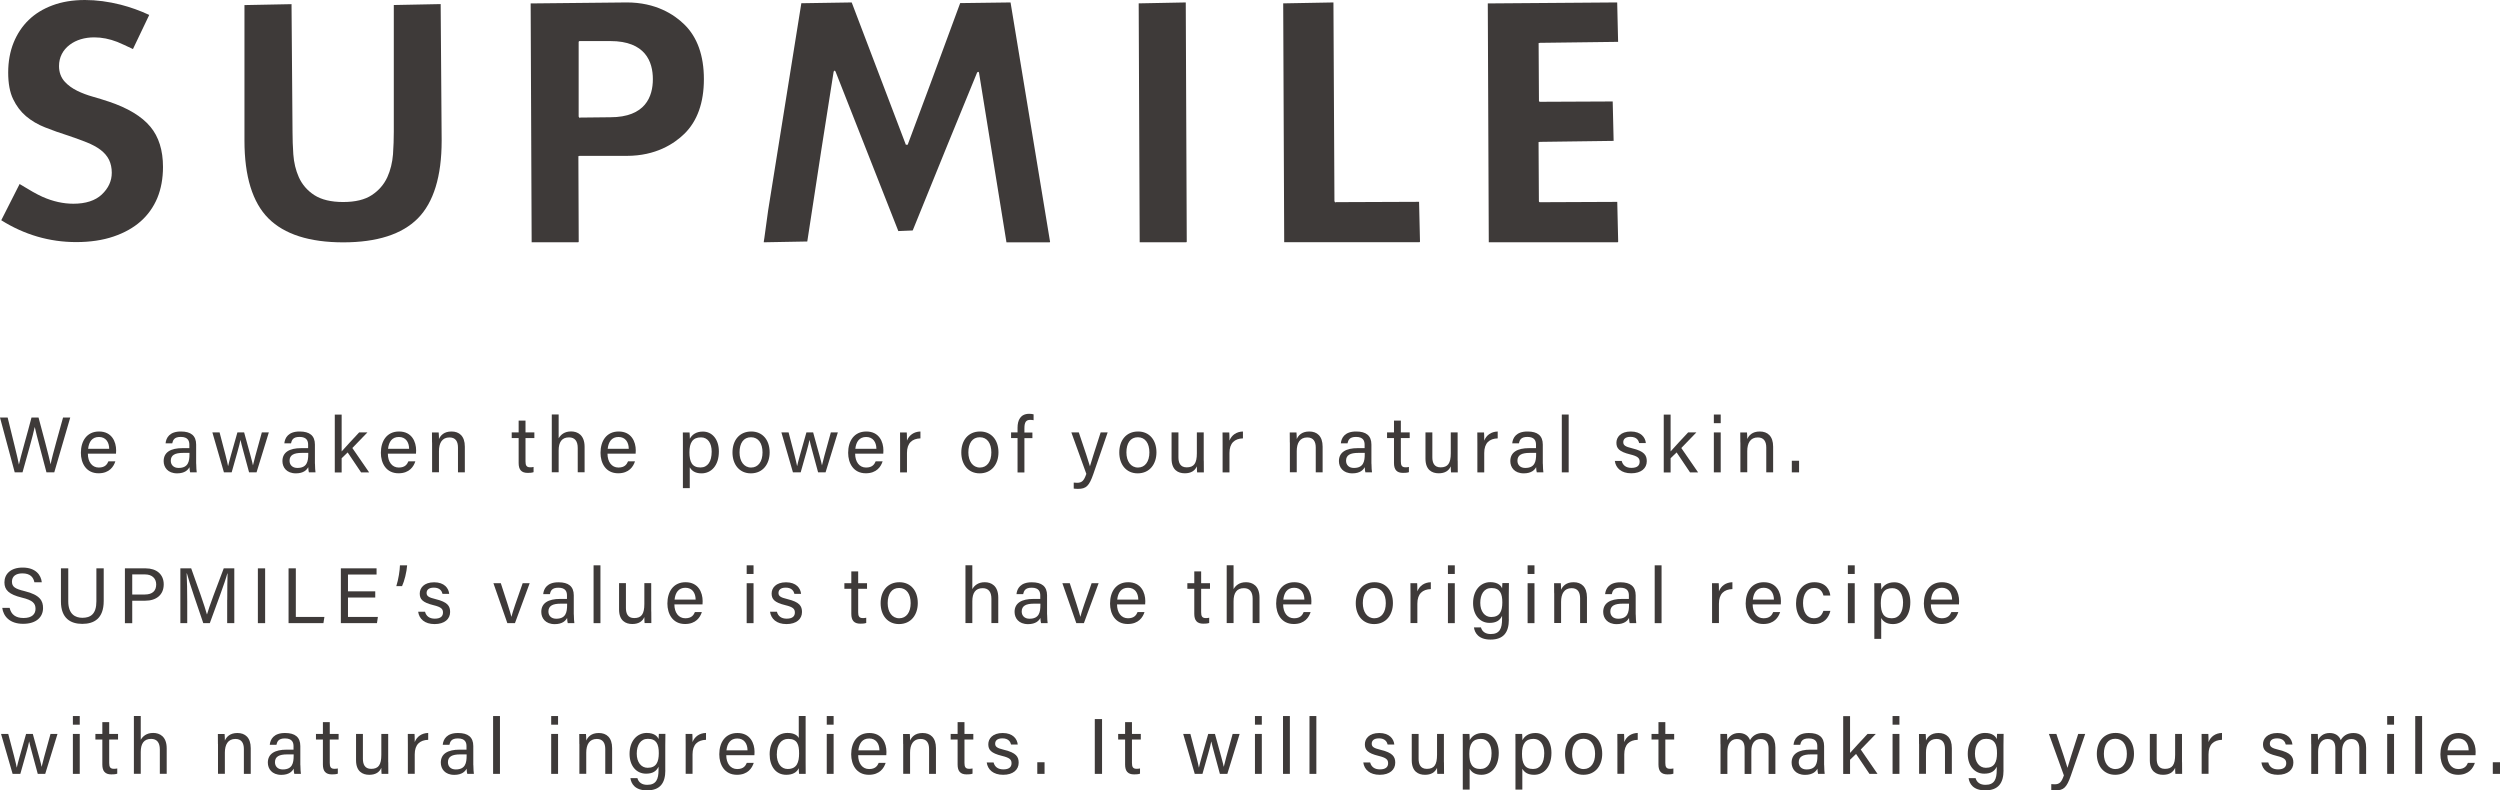 <?xml version="1.0" encoding="UTF-8"?>
<svg id="_レイヤー_2" data-name="レイヤー 2" xmlns="http://www.w3.org/2000/svg" width="378.68" height="119.72" viewBox="0 0 378.68 119.72">
  <g id="_レイヤー_1-2" data-name="レイヤー 1">
    <g>
      <path d="M16.41,15.37c-.77-.26-1.54-.5-2.33-.72-.86-.24-1.65-.54-2.35-.88-.76-.37-1.4-.83-1.89-1.36-.6-.64-.9-1.45-.9-2.41,0-1.31.57-2.43,1.64-3.23.97-.73,2.25-1.11,3.7-1.11,1.14,0,2.31.23,3.49.69.64.25,1.3.59,2.37,1.08l2.42-5.07h0s.04-.1.04-.1c-1.39-.65-2.85-1.17-4.32-1.55C16.42.24,14.6,0,12.87,0c-1.83,0-3.48.27-4.92.81-1.43.53-2.64,1.28-3.61,2.22-.97.94-1.74,2.1-2.28,3.43-.54,1.34-.82,2.87-.82,4.53,0,1.64.25,3,.75,4.03.49,1.03,1.15,1.9,1.95,2.58.83.7,1.8,1.27,2.87,1.69,1.16.46,2.36.89,3.58,1.27,1.09.37,1.99.7,2.74,1,.84.34,1.51.7,2.06,1.11.6.45,1.05.97,1.33,1.55.27.57.41,1.22.41,1.95,0,1.24-.51,2.35-1.52,3.3-.98.92-2.43,1.39-4.3,1.39-1.53,0-3.09-.35-4.64-1.03-.94-.42-1.98-1.03-3.28-1.82-.05-.03-.09-.06-.14-.09,0,0,0,0,0,0h0s-.05-.03-.08-.05L.19,33.36c3.5,2.2,7.32,3.31,11.35,3.31,2.11,0,4.02-.28,5.68-.85,1.62-.55,3.01-1.33,4.11-2.31,1.09-.97,1.93-2.16,2.5-3.52.57-1.38.86-2.97.86-4.7,0-2.52-.64-4.57-1.91-6.09-1.3-1.57-3.44-2.86-6.36-3.83Z" fill="#3e3a39"/>
      <path d="M59.65.76v19.22c0,1.06-.04,2.2-.12,3.39-.1,1.27-.39,2.43-.86,3.47-.51,1.11-1.3,2.02-2.35,2.71-1.05.7-2.51,1.05-4.34,1.05-1.82,0-3.29-.35-4.36-1.04-1.07-.69-1.86-1.61-2.36-2.73-.46-1.03-.74-2.2-.83-3.45-.08-1.19-.12-2.33-.12-3.39l-.15-19.36-7.13.14v20.54c0,5.4,1.22,9.36,3.63,11.77,2.41,2.41,6.22,3.63,11.33,3.63,5.11,0,8.91-1.22,11.3-3.63,2.39-2.41,3.61-6.37,3.61-11.77l-.15-20.69-7.08.14Z" fill="#3e3a39"/>
      <path d="M94.94.37l-14.56.15.15,36.18h7.03s.05-.01.07-.03.03-.04.03-.07l-.05-12.84h-.1s.25-.15.25-.15h7.18c4.38,0,7.16-1.82,8.72-3.34,1.96-1.92,2.96-4.71,2.96-8.28s-1-6.37-2.96-8.28c-1.55-1.52-4.33-3.34-8.71-3.34ZM87.65,17.66V6.37c0-.08.07-.15.15-.15h4.64c5.33,0,6.45,3.14,6.45,5.77s-1.12,5.77-6.45,5.77l-4.64.05v.1s-.15-.25-.15-.25Z" fill="#3e3a39"/>
      <path d="M145.44.47l-4.49,12.17-3.46,9.28s-.28,0-.28,0L129.01.37l-7.63.12-5.03,31.39-.57,4.15-.09.57h.01s-.01.1-.01.1l6.59-.12,2.12-13.82,1.87-11.89c.01-.07.06-.12.13-.12l.02-.1.14.19,9.51,24.16,2.18-.09,5.21-12.83,4.55-11.11s.15-.09.15-.09c.07,0,.12.06.13.12l4.16,25.71h6.5s.06-.01.08-.03.03-.05.02-.08L153.07.37l-7.62.1Z" fill="#3e3a39"/>
      <path d="M172.48.52l.15,36.18h7.03s.05-.01.07-.03.03-.04.03-.07l-.15-36.23-7.13.14Z" fill="#3e3a39"/>
      <path d="M202.28,30.63v.1s-.15-.25-.15-.25l-.15-30.11-7.61.14.15,36.18h20.47s.05-.01.07-.03.03-.04.03-.07l-.14-6.02-12.67.05Z" fill="#3e3a39"/>
      <path d="M233.25,30.63c-.08,0-.15-.07-.15-.15l-.05-8.84h-.1s.25-.15.25-.15l11.22-.15-.14-5.97-11.02.05c-.08,0-.15-.07-.15-.15l-.05-8.63h-.1s.25-.15.25-.15l11.89-.15-.14-5.97-19.6.15.15,36.18h19.5s.05-.01.07-.03.03-.04.03-.07l-.14-6.02-11.69.05Z" fill="#3e3a39"/>
    </g>
    <g>
      <path d="M2.23,71.55l-2.23-8.3h1.16c.65,2.72,1.54,6.15,1.7,7.1h.01c.22-1.07,1.36-4.98,1.9-7.1h1.07c.5,1.85,1.63,6.07,1.82,7.06h.01c.27-1.43,1.43-5.36,1.88-7.06h1.09l-2.42,8.3h-1.18c-.5-1.91-1.57-5.87-1.77-6.86h-.01c-.25,1.24-1.32,4.96-1.85,6.86h-1.18Z" fill="#3e3a39"/>
      <path d="M13.31,68.72c0,1.23.63,2.1,1.65,2.1.96,0,1.27-.49,1.46-.94h1.05c-.24.77-.89,1.81-2.54,1.81-1.9,0-2.68-1.55-2.68-3.1,0-1.8.91-3.23,2.75-3.23,1.95,0,2.59,1.57,2.59,2.86,0,.18,0,.34-.02.5h-4.26ZM16.54,67.98c-.01-1-.51-1.79-1.55-1.79s-1.53.74-1.64,1.79h3.19Z" fill="#3e3a39"/>
      <path d="M29.72,70.23c0,.55.05,1.15.08,1.32h-1c-.05-.13-.08-.42-.1-.79-.21.4-.69.94-1.87.94-1.43,0-2.04-.93-2.04-1.85,0-1.35,1.06-1.97,2.86-1.97h1.03v-.52c0-.53-.17-1.18-1.3-1.18-1.01,0-1.18.5-1.29.97h-1.01c.08-.83.6-1.8,2.33-1.79,1.48,0,2.3.61,2.3,1.98v2.89ZM28.7,68.6h-.98c-1.21,0-1.85.33-1.85,1.19,0,.63.43,1.09,1.18,1.09,1.46,0,1.65-.98,1.65-2.08v-.19Z" fill="#3e3a39"/>
      <path d="M33.26,65.5c.75,2.84,1.18,4.46,1.28,5.08h.02c.11-.56.54-2.07,1.4-5.08h1.02c.94,3.43,1.23,4.42,1.33,4.97h.01c.15-.65.39-1.56,1.34-4.97h1.06l-1.86,6.05h-1.13c-.59-2.21-1.17-4.25-1.3-4.9h-.01c-.11.66-.65,2.5-1.33,4.9h-1.17l-1.75-6.05h1.11Z" fill="#3e3a39"/>
      <path d="M47.71,70.23c0,.55.05,1.15.08,1.32h-1c-.05-.13-.08-.42-.1-.79-.21.4-.69.94-1.87.94-1.43,0-2.04-.93-2.04-1.85,0-1.35,1.06-1.97,2.86-1.97h1.03v-.52c0-.53-.17-1.18-1.3-1.18-1.01,0-1.18.5-1.29.97h-1.01c.08-.83.6-1.8,2.33-1.79,1.48,0,2.3.61,2.3,1.98v2.89ZM46.69,68.6h-.98c-1.21,0-1.85.33-1.85,1.19,0,.63.43,1.09,1.18,1.09,1.46,0,1.65-.98,1.65-2.08v-.19Z" fill="#3e3a39"/>
      <path d="M51.74,68.39c.51-.6,1.84-2,2.66-2.89h1.25l-2.28,2.36,2.54,3.69h-1.22l-2.03-3.02-.91.88v2.15h-1.04v-8.76h1.04v5.6Z" fill="#3e3a39"/>
      <path d="M58.75,68.72c0,1.23.63,2.1,1.65,2.1.96,0,1.27-.49,1.46-.94h1.05c-.24.77-.89,1.81-2.54,1.81-1.9,0-2.68-1.55-2.68-3.1,0-1.8.91-3.23,2.75-3.23,1.95,0,2.59,1.57,2.59,2.86,0,.18,0,.34-.02.5h-4.26ZM61.97,67.98c-.01-1-.51-1.79-1.55-1.79s-1.53.74-1.64,1.79h3.19Z" fill="#3e3a39"/>
      <path d="M65.44,67.03c0-.53,0-1.06-.01-1.52h1.02c.03.18.04.81.04.99.24-.52.73-1.14,1.9-1.14s2.02.69,2.02,2.3v3.89h-1.04v-3.76c0-.91-.36-1.53-1.28-1.53-1.14,0-1.6.87-1.6,2.08v3.2h-1.04v-4.53Z" fill="#3e3a39"/>
      <path d="M77.51,65.5h1.05v-1.79h1.04v1.79h1.34v.85h-1.34v3.54c0,.59.14.89.69.89.15,0,.36,0,.53-.05v.79c-.26.1-.62.11-.9.11-.94,0-1.36-.49-1.36-1.49v-3.79h-1.05v-.85Z" fill="#3e3a39"/>
      <path d="M84.62,62.79v3.6c.31-.53.86-1.04,1.89-1.04.97,0,2.04.53,2.04,2.33v3.86h-1.04v-3.69c0-1.03-.44-1.6-1.32-1.6-1.09,0-1.57.72-1.57,1.98v3.31h-1.04v-8.76h1.04Z" fill="#3e3a39"/>
      <path d="M92.02,68.72c0,1.23.63,2.1,1.65,2.1.96,0,1.27-.49,1.46-.94h1.05c-.24.77-.89,1.81-2.54,1.81-1.9,0-2.68-1.55-2.68-3.1,0-1.8.91-3.23,2.75-3.23,1.95,0,2.59,1.57,2.59,2.86,0,.18,0,.34-.02.5h-4.26ZM95.24,67.98c-.01-1-.51-1.79-1.55-1.79s-1.53.74-1.64,1.79h3.19Z" fill="#3e3a39"/>
      <path d="M104.48,70.81v3.13h-1.04v-6.95c0-.49,0-1.01-.01-1.48h1.02c.02.2.04.57.04.95.33-.61.94-1.09,1.98-1.09,1.4,0,2.42,1.17,2.42,3.01,0,2.16-1.17,3.32-2.63,3.32-.98,0-1.49-.41-1.76-.89ZM107.8,68.41c0-1.28-.58-2.16-1.62-2.16-1.25,0-1.75.79-1.75,2.26s.41,2.3,1.67,2.3c1.11,0,1.7-.91,1.7-2.4Z" fill="#3e3a39"/>
      <path d="M116.58,68.52c0,1.74-1,3.18-2.85,3.18-1.73,0-2.78-1.34-2.78-3.16s1.03-3.18,2.85-3.18c1.68,0,2.78,1.26,2.78,3.16ZM112.02,68.53c0,1.33.66,2.29,1.75,2.29s1.73-.92,1.73-2.29-.62-2.3-1.75-2.3-1.73.91-1.73,2.29Z" fill="#3e3a39"/>
      <path d="M119.45,65.5c.75,2.84,1.18,4.46,1.28,5.08h.02c.11-.56.54-2.07,1.4-5.08h1.02c.94,3.43,1.23,4.42,1.33,4.97h.01c.15-.65.39-1.56,1.34-4.97h1.06l-1.86,6.05h-1.13c-.59-2.21-1.17-4.25-1.3-4.9h-.01c-.11.66-.65,2.5-1.33,4.9h-1.17l-1.75-6.05h1.11Z" fill="#3e3a39"/>
      <path d="M129.53,68.72c0,1.23.63,2.1,1.65,2.1.96,0,1.27-.49,1.46-.94h1.05c-.24.77-.89,1.81-2.54,1.81-1.9,0-2.68-1.55-2.68-3.1,0-1.8.91-3.23,2.75-3.23,1.95,0,2.59,1.57,2.59,2.86,0,.18,0,.34-.02.5h-4.26ZM132.75,67.98c-.01-1-.51-1.79-1.55-1.79s-1.53.74-1.64,1.79h3.19Z" fill="#3e3a39"/>
      <path d="M136.34,67.15c0-.85,0-1.32-.01-1.64h1.02c.02.17.03.64.03,1.23.32-.82,1.04-1.35,2.04-1.38v1.04c-1.24.04-2.04.69-2.04,2.21v2.94h-1.04v-4.41Z" fill="#3e3a39"/>
      <path d="M151.24,68.52c0,1.74-1,3.18-2.85,3.18-1.73,0-2.78-1.34-2.78-3.16s1.03-3.18,2.85-3.18c1.68,0,2.78,1.26,2.78,3.16ZM146.68,68.53c0,1.33.66,2.29,1.75,2.29s1.73-.92,1.73-2.29-.62-2.3-1.75-2.3-1.73.91-1.73,2.29Z" fill="#3e3a39"/>
      <path d="M154.13,71.55v-5.2h-.98v-.85h.98v-.72c0-1.11.43-2.1,1.76-2.1.22,0,.52.03.67.08v.89c-.15-.04-.37-.05-.53-.05-.62,0-.86.37-.86,1.26v.66h1.21v.85h-1.21v5.2h-1.04Z" fill="#3e3a39"/>
      <path d="M163.41,65.5c.98,2.9,1.51,4.5,1.68,5.12h.01c.2-.69.63-2.07,1.62-5.12h1.06l-2.18,6.33c-.62,1.77-1.07,2.22-2.31,2.22-.19,0-.42-.01-.65-.04v-.91c.15.02.33.03.5.03.77,0,1.06-.34,1.41-1.35l-2.27-6.28h1.13Z" fill="#3e3a39"/>
      <path d="M175.17,68.52c0,1.74-1,3.18-2.85,3.18-1.73,0-2.78-1.34-2.78-3.16s1.03-3.18,2.85-3.18c1.68,0,2.78,1.26,2.78,3.16ZM170.62,68.53c0,1.33.66,2.29,1.75,2.29s1.73-.92,1.73-2.29-.62-2.3-1.75-2.3-1.73.91-1.73,2.29Z" fill="#3e3a39"/>
      <path d="M182.34,69.79c0,.59,0,1.41.01,1.76h-1.02c-.02-.16-.04-.53-.04-.91-.3.67-.88,1.05-1.83,1.05-1.02,0-2-.51-2-2.21v-3.98h1.04v3.76c0,.79.25,1.53,1.25,1.53,1.11,0,1.54-.62,1.54-2.13v-3.16h1.04v4.29Z" fill="#3e3a39"/>
      <path d="M185.19,67.15c0-.85,0-1.32-.01-1.64h1.02c.02.17.03.64.03,1.23.32-.82,1.04-1.35,2.04-1.38v1.04c-1.24.04-2.04.69-2.04,2.21v2.94h-1.04v-4.41Z" fill="#3e3a39"/>
      <path d="M195.37,67.03c0-.53,0-1.06-.01-1.52h1.02c.03.18.04.81.04.99.24-.52.73-1.14,1.9-1.14s2.02.69,2.02,2.3v3.89h-1.04v-3.76c0-.91-.36-1.53-1.28-1.53-1.14,0-1.6.87-1.6,2.08v3.2h-1.04v-4.53Z" fill="#3e3a39"/>
      <path d="M207.74,70.23c0,.55.05,1.15.08,1.32h-1c-.05-.13-.08-.42-.1-.79-.21.4-.69.94-1.87.94-1.43,0-2.04-.93-2.04-1.85,0-1.35,1.06-1.97,2.86-1.97h1.03v-.52c0-.53-.17-1.18-1.3-1.18-1.01,0-1.18.5-1.29.97h-1.01c.08-.83.6-1.8,2.33-1.79,1.48,0,2.3.61,2.3,1.98v2.89ZM206.72,68.6h-.98c-1.21,0-1.85.33-1.85,1.19,0,.63.43,1.09,1.18,1.09,1.46,0,1.65-.98,1.65-2.08v-.19Z" fill="#3e3a39"/>
      <path d="M210.1,65.5h1.05v-1.79h1.04v1.79h1.34v.85h-1.34v3.54c0,.59.14.89.69.89.15,0,.36,0,.53-.05v.79c-.26.1-.62.11-.9.11-.94,0-1.36-.49-1.36-1.49v-3.79h-1.05v-.85Z" fill="#3e3a39"/>
      <path d="M220.8,69.79c0,.59,0,1.41.01,1.76h-1.02c-.02-.16-.04-.53-.04-.91-.3.67-.88,1.05-1.83,1.05-1.02,0-2-.51-2-2.21v-3.98h1.04v3.76c0,.79.25,1.53,1.25,1.53,1.11,0,1.54-.62,1.54-2.13v-3.16h1.04v4.29Z" fill="#3e3a39"/>
      <path d="M223.78,67.15c0-.85,0-1.32-.01-1.64h1.02c.02.17.03.64.03,1.23.32-.82,1.04-1.35,2.04-1.38v1.04c-1.24.04-2.04.69-2.04,2.21v2.94h-1.04v-4.41Z" fill="#3e3a39"/>
      <path d="M233.7,70.23c0,.55.05,1.15.08,1.32h-1c-.05-.13-.08-.42-.1-.79-.21.4-.69.94-1.87.94-1.43,0-2.04-.93-2.04-1.85,0-1.35,1.06-1.97,2.86-1.97h1.03v-.52c0-.53-.17-1.18-1.3-1.18-1.01,0-1.18.5-1.29.97h-1.01c.08-.83.6-1.8,2.33-1.79,1.48,0,2.3.61,2.3,1.98v2.89ZM232.68,68.6h-.98c-1.21,0-1.85.33-1.85,1.19,0,.63.43,1.09,1.18,1.09,1.46,0,1.65-.98,1.65-2.08v-.19Z" fill="#3e3a39"/>
      <path d="M236.57,71.55v-8.76h1.04v8.76h-1.04Z" fill="#3e3a39"/>
      <path d="M245.64,69.82c.17.66.66,1.05,1.48,1.05.89,0,1.24-.38,1.24-.93s-.28-.83-1.43-1.11c-1.73-.42-2.09-.95-2.09-1.77s.63-1.7,2.18-1.7,2.2.9,2.28,1.75h-1.01c-.09-.39-.38-.94-1.31-.94-.85,0-1.1.41-1.1.8,0,.45.25.68,1.36.94,1.83.44,2.2,1.05,2.2,1.95,0,1.06-.84,1.83-2.35,1.83s-2.34-.79-2.49-1.87h1.04Z" fill="#3e3a39"/>
      <path d="M253.04,68.39c.51-.6,1.84-2,2.66-2.89h1.25l-2.28,2.36,2.54,3.69h-1.22l-2.03-3.02-.91.88v2.15h-1.04v-8.76h1.04v5.6Z" fill="#3e3a39"/>
      <path d="M259.6,62.79h1.04v1.31h-1.04v-1.31ZM259.6,65.5h1.04v6.05h-1.04v-6.05Z" fill="#3e3a39"/>
      <path d="M263.61,67.03c0-.53,0-1.06-.01-1.52h1.02c.03.18.04.81.04.99.24-.52.73-1.14,1.9-1.14s2.02.69,2.02,2.3v3.89h-1.04v-3.76c0-.91-.36-1.53-1.28-1.53-1.14,0-1.6.87-1.6,2.08v3.2h-1.04v-4.53Z" fill="#3e3a39"/>
      <path d="M271.41,71.55v-1.76h1.1v1.76h-1.1Z" fill="#3e3a39"/>
      <path d="M1.46,92.08c.23,1,.91,1.53,2.11,1.53,1.29,0,1.81-.61,1.81-1.39,0-.83-.41-1.3-2.07-1.7-1.96-.48-2.64-1.15-2.64-2.31,0-1.23.91-2.24,2.76-2.24,1.98,0,2.79,1.14,2.9,2.23h-1.12c-.15-.74-.61-1.35-1.82-1.35-1.01,0-1.58.46-1.58,1.25s.47,1.09,1.92,1.44c2.37.58,2.79,1.5,2.79,2.56,0,1.34-.99,2.39-3.02,2.39s-2.99-1.14-3.16-2.42h1.12Z" fill="#3e3a39"/>
      <path d="M10.34,86.09v5c0,1.96,1.08,2.49,2.14,2.49,1.24,0,2.12-.57,2.12-2.49v-5h1.11v4.94c0,2.69-1.49,3.47-3.25,3.47s-3.23-.84-3.23-3.39v-5.02h1.12Z" fill="#3e3a39"/>
      <path d="M18.93,86.09h3.15c1.62,0,2.72.9,2.72,2.42,0,1.62-1.16,2.48-2.79,2.48h-1.98v3.41h-1.11v-8.3ZM20.03,90.05h1.92c1.14,0,1.71-.56,1.71-1.52s-.69-1.52-1.66-1.52h-1.97v3.04Z" fill="#3e3a39"/>
      <path d="M34.42,90.85c0-1.54.02-3.11.05-3.98h-.04c-.35,1.35-1.7,4.91-2.65,7.52h-.99c-.72-2.12-2.11-6.12-2.48-7.54h-.04c.06.96.09,2.8.09,4.23v3.31h-1.04v-8.3h1.64c.94,2.58,2.1,5.9,2.38,6.96h.02c.2-.8,1.56-4.45,2.53-6.96h1.6v8.3h-1.08v-3.54Z" fill="#3e3a39"/>
      <path d="M40.16,86.09v8.3h-1.1v-8.3h1.1Z" fill="#3e3a39"/>
      <path d="M43.71,86.09h1.1v7.36h4.33l-.15.94h-5.28v-8.3Z" fill="#3e3a39"/>
      <path d="M56.84,90.51h-4.13v2.94h4.53l-.14.94h-5.47v-8.3h5.41v.94h-4.33v2.54h4.13v.94Z" fill="#3e3a39"/>
      <path d="M60.03,88.78c.33-1.03.53-2.39.55-3.15h1.09c-.07,1-.41,2.39-.77,3.15h-.87Z" fill="#3e3a39"/>
      <path d="M64.38,92.66c.17.66.66,1.05,1.48,1.05.89,0,1.24-.38,1.24-.93s-.28-.83-1.43-1.11c-1.73-.42-2.09-.95-2.09-1.77s.63-1.7,2.18-1.7,2.2.9,2.28,1.75h-1.01c-.09-.39-.38-.94-1.31-.94-.85,0-1.1.41-1.1.8,0,.45.25.68,1.36.94,1.83.44,2.2,1.05,2.2,1.95,0,1.06-.84,1.83-2.35,1.83s-2.34-.79-2.49-1.87h1.04Z" fill="#3e3a39"/>
      <path d="M75.86,88.34c.81,2.47,1.41,4.32,1.6,5.08h.01c.15-.67.79-2.49,1.7-5.08h1.06l-2.23,6.05h-1.15l-2.11-6.05h1.12Z" fill="#3e3a39"/>
      <path d="M86.92,93.07c0,.55.05,1.15.08,1.32h-1c-.05-.13-.08-.42-.1-.79-.21.4-.69.94-1.87.94-1.43,0-2.04-.93-2.04-1.85,0-1.35,1.06-1.97,2.86-1.97h1.03v-.52c0-.53-.17-1.18-1.3-1.18-1.01,0-1.18.5-1.29.97h-1.01c.08-.83.6-1.8,2.33-1.79,1.48,0,2.3.61,2.3,1.98v2.89ZM85.9,91.44h-.98c-1.21,0-1.85.33-1.85,1.19,0,.63.43,1.09,1.18,1.09,1.46,0,1.65-.98,1.65-2.08v-.19Z" fill="#3e3a39"/>
      <path d="M89.91,94.39v-8.76h1.04v8.76h-1.04Z" fill="#3e3a39"/>
      <path d="M98.65,92.62c0,.59,0,1.41.01,1.76h-1.02c-.02-.16-.04-.53-.04-.91-.3.67-.88,1.05-1.83,1.05-1.02,0-2-.51-2-2.21v-3.98h1.04v3.76c0,.79.25,1.53,1.25,1.53,1.11,0,1.54-.62,1.54-2.13v-3.16h1.04v4.29Z" fill="#3e3a39"/>
      <path d="M102.15,91.55c0,1.23.63,2.1,1.65,2.1.96,0,1.27-.49,1.46-.94h1.05c-.24.77-.89,1.81-2.54,1.81-1.9,0-2.68-1.55-2.68-3.1,0-1.8.91-3.23,2.75-3.23,1.95,0,2.59,1.57,2.59,2.86,0,.18,0,.34-.02.5h-4.26ZM105.37,90.82c-.01-1-.51-1.79-1.55-1.79s-1.53.74-1.64,1.79h3.19Z" fill="#3e3a39"/>
      <path d="M113.1,85.63h1.04v1.31h-1.04v-1.31ZM113.1,88.34h1.04v6.05h-1.04v-6.05Z" fill="#3e3a39"/>
      <path d="M117.68,92.66c.17.66.66,1.05,1.48,1.05.89,0,1.24-.38,1.24-.93s-.28-.83-1.43-1.11c-1.73-.42-2.09-.95-2.09-1.77s.63-1.7,2.18-1.7,2.2.9,2.28,1.75h-1.01c-.09-.39-.38-.94-1.31-.94-.85,0-1.1.41-1.1.8,0,.45.25.68,1.36.94,1.83.44,2.2,1.05,2.2,1.95,0,1.06-.84,1.83-2.35,1.83s-2.34-.79-2.49-1.87h1.04Z" fill="#3e3a39"/>
      <path d="M127.9,88.34h1.05v-1.79h1.04v1.79h1.34v.85h-1.34v3.54c0,.59.14.89.69.89.15,0,.36,0,.53-.05v.79c-.26.1-.62.11-.9.11-.94,0-1.36-.49-1.36-1.49v-3.79h-1.05v-.85Z" fill="#3e3a39"/>
      <path d="M139.02,91.35c0,1.74-1,3.18-2.85,3.18-1.73,0-2.78-1.34-2.78-3.16s1.03-3.18,2.85-3.18c1.68,0,2.78,1.26,2.78,3.16ZM134.46,91.36c0,1.33.66,2.29,1.75,2.29s1.73-.92,1.73-2.29-.62-2.3-1.75-2.3-1.73.91-1.73,2.29Z" fill="#3e3a39"/>
      <path d="M147.28,85.63v3.6c.31-.53.86-1.04,1.89-1.04.97,0,2.04.53,2.04,2.33v3.86h-1.04v-3.69c0-1.03-.44-1.6-1.32-1.6-1.09,0-1.57.72-1.57,1.98v3.31h-1.04v-8.76h1.04Z" fill="#3e3a39"/>
      <path d="M158.61,93.07c0,.55.05,1.15.08,1.32h-1c-.05-.13-.08-.42-.1-.79-.21.4-.69.94-1.87.94-1.43,0-2.04-.93-2.04-1.85,0-1.35,1.06-1.97,2.86-1.97h1.03v-.52c0-.53-.17-1.18-1.3-1.18-1.01,0-1.18.5-1.29.97h-1.01c.08-.83.6-1.8,2.33-1.79,1.48,0,2.3.61,2.3,1.98v2.89ZM157.59,91.44h-.98c-1.21,0-1.85.33-1.85,1.19,0,.63.43,1.09,1.18,1.09,1.46,0,1.65-.98,1.65-2.08v-.19Z" fill="#3e3a39"/>
      <path d="M162.04,88.34c.81,2.47,1.41,4.32,1.6,5.08h.01c.15-.67.79-2.49,1.7-5.08h1.06l-2.23,6.05h-1.15l-2.11-6.05h1.12Z" fill="#3e3a39"/>
      <path d="M169.2,91.55c0,1.23.63,2.1,1.65,2.1.96,0,1.27-.49,1.46-.94h1.05c-.24.77-.89,1.81-2.54,1.81-1.9,0-2.68-1.55-2.68-3.1,0-1.8.91-3.23,2.75-3.23,1.95,0,2.59,1.57,2.59,2.86,0,.18,0,.34-.02.5h-4.26ZM172.42,90.82c-.01-1-.51-1.79-1.55-1.79s-1.53.74-1.64,1.79h3.19Z" fill="#3e3a39"/>
      <path d="M179.85,88.34h1.05v-1.79h1.04v1.79h1.34v.85h-1.34v3.54c0,.59.14.89.69.89.15,0,.36,0,.53-.05v.79c-.26.1-.62.11-.9.11-.94,0-1.36-.49-1.36-1.49v-3.79h-1.05v-.85Z" fill="#3e3a39"/>
      <path d="M186.85,85.63v3.6c.31-.53.86-1.04,1.89-1.04.97,0,2.04.53,2.04,2.33v3.86h-1.04v-3.69c0-1.03-.44-1.6-1.32-1.6-1.09,0-1.57.72-1.57,1.98v3.31h-1.04v-8.76h1.04Z" fill="#3e3a39"/>
      <path d="M194.36,91.55c0,1.23.63,2.1,1.65,2.1.96,0,1.27-.49,1.46-.94h1.05c-.24.77-.89,1.81-2.54,1.81-1.9,0-2.68-1.55-2.68-3.1,0-1.8.91-3.23,2.75-3.23,1.95,0,2.59,1.57,2.59,2.86,0,.18,0,.34-.02.5h-4.26ZM197.58,90.82c-.01-1-.51-1.79-1.55-1.79s-1.53.74-1.64,1.79h3.19Z" fill="#3e3a39"/>
      <path d="M210.99,91.35c0,1.74-1,3.18-2.85,3.18-1.73,0-2.78-1.34-2.78-3.16s1.03-3.18,2.85-3.18c1.68,0,2.78,1.26,2.78,3.16ZM206.43,91.36c0,1.33.66,2.29,1.75,2.29s1.73-.92,1.73-2.29-.62-2.3-1.75-2.3-1.73.91-1.73,2.29Z" fill="#3e3a39"/>
      <path d="M213.65,89.98c0-.85,0-1.32-.01-1.64h1.02c.02.17.03.64.03,1.23.32-.82,1.04-1.35,2.04-1.38v1.04c-1.24.04-2.04.69-2.04,2.21v2.94h-1.04v-4.41Z" fill="#3e3a39"/>
      <path d="M219.32,85.63h1.04v1.31h-1.04v-1.31ZM219.32,88.34h1.04v6.05h-1.04v-6.05Z" fill="#3e3a39"/>
      <path d="M228.55,93.84c0,1.94-.8,3.04-2.78,3.04-1.83,0-2.4-1.03-2.51-1.85h1.06c.18.66.71,1.01,1.49,1.01,1.37,0,1.71-.87,1.71-2.26v-.49c-.32.68-.88,1.06-1.89,1.06-1.49,0-2.5-1.21-2.5-2.99,0-1.98,1.15-3.18,2.61-3.18,1.15,0,1.65.54,1.78.94.01-.27.04-.67.05-.8h.99c0,.35-.02,1.17-.02,1.75v3.76ZM224.22,91.32c0,1.28.66,2.14,1.65,2.14,1.31,0,1.69-.88,1.69-2.22s-.36-2.17-1.65-2.17c-1.12,0-1.69.94-1.69,2.25Z" fill="#3e3a39"/>
      <path d="M231.39,85.63h1.04v1.31h-1.04v-1.31ZM231.39,88.34h1.04v6.05h-1.04v-6.05Z" fill="#3e3a39"/>
      <path d="M235.41,89.86c0-.53,0-1.06-.01-1.52h1.02c.03.18.04.81.04.99.24-.52.73-1.14,1.9-1.14s2.02.69,2.02,2.3v3.89h-1.04v-3.76c0-.91-.36-1.53-1.28-1.53-1.14,0-1.6.87-1.6,2.08v3.2h-1.04v-4.53Z" fill="#3e3a39"/>
      <path d="M247.77,93.07c0,.55.05,1.15.08,1.32h-1c-.05-.13-.08-.42-.1-.79-.21.4-.69.94-1.87.94-1.43,0-2.04-.93-2.04-1.85,0-1.35,1.06-1.97,2.86-1.97h1.03v-.52c0-.53-.17-1.18-1.3-1.18-1.01,0-1.18.5-1.29.97h-1.01c.08-.83.6-1.8,2.33-1.79,1.48,0,2.3.61,2.3,1.98v2.89ZM246.75,91.44h-.98c-1.21,0-1.85.33-1.85,1.19,0,.63.43,1.09,1.18,1.09,1.46,0,1.65-.98,1.65-2.08v-.19Z" fill="#3e3a39"/>
      <path d="M250.64,94.39v-8.76h1.04v8.76h-1.04Z" fill="#3e3a39"/>
      <path d="M259.33,89.98c0-.85,0-1.32-.01-1.64h1.02c.02.17.03.64.03,1.23.32-.82,1.04-1.35,2.04-1.38v1.04c-1.24.04-2.04.69-2.04,2.21v2.94h-1.04v-4.41Z" fill="#3e3a39"/>
      <path d="M265.48,91.55c0,1.23.63,2.1,1.65,2.1.96,0,1.27-.49,1.46-.94h1.05c-.24.77-.89,1.81-2.54,1.81-1.9,0-2.68-1.55-2.68-3.1,0-1.8.91-3.23,2.75-3.23,1.95,0,2.59,1.57,2.59,2.86,0,.18,0,.34-.02.5h-4.26ZM268.7,90.82c-.01-1-.51-1.79-1.55-1.79s-1.53.74-1.64,1.79h3.19Z" fill="#3e3a39"/>
      <path d="M277.25,92.54c-.26,1.04-.96,1.99-2.5,1.99-1.67,0-2.7-1.2-2.7-3.14,0-1.71.97-3.2,2.77-3.2s2.35,1.24,2.42,2.02h-1.04c-.15-.62-.54-1.15-1.41-1.15-1.07,0-1.68.92-1.68,2.29s.59,2.3,1.64,2.3c.76,0,1.2-.4,1.44-1.12h1.04Z" fill="#3e3a39"/>
      <path d="M279.9,85.63h1.04v1.31h-1.04v-1.31ZM279.9,88.34h1.04v6.05h-1.04v-6.05Z" fill="#3e3a39"/>
      <path d="M284.95,93.64v3.13h-1.04v-6.95c0-.49,0-1.01-.01-1.48h1.02c.02.2.04.57.04.95.33-.61.94-1.09,1.98-1.09,1.4,0,2.42,1.17,2.42,3.01,0,2.16-1.17,3.32-2.63,3.32-.98,0-1.49-.41-1.76-.89ZM288.26,91.25c0-1.28-.58-2.16-1.62-2.16-1.25,0-1.75.79-1.75,2.26s.41,2.3,1.67,2.3c1.11,0,1.7-.91,1.7-2.4Z" fill="#3e3a39"/>
      <path d="M292.47,91.55c0,1.23.63,2.1,1.65,2.1.96,0,1.27-.49,1.46-.94h1.05c-.24.77-.89,1.81-2.54,1.81-1.9,0-2.68-1.55-2.68-3.1,0-1.8.91-3.23,2.75-3.23,1.95,0,2.59,1.57,2.59,2.86,0,.18,0,.34-.02.5h-4.26ZM295.69,90.82c-.01-1-.51-1.79-1.55-1.79s-1.53.74-1.64,1.79h3.19Z" fill="#3e3a39"/>
      <path d="M1.25,111.17c.75,2.84,1.18,4.46,1.28,5.08h.02c.11-.56.54-2.07,1.4-5.08h1.02c.94,3.43,1.23,4.42,1.33,4.97h.01c.15-.65.39-1.56,1.34-4.97h1.06l-1.86,6.05h-1.13c-.59-2.21-1.17-4.25-1.3-4.9h-.01c-.11.66-.65,2.5-1.33,4.9h-1.17l-1.75-6.05h1.11Z" fill="#3e3a39"/>
      <path d="M11.04,108.46h1.04v1.31h-1.04v-1.31ZM11.04,111.17h1.04v6.05h-1.04v-6.05Z" fill="#3e3a39"/>
      <path d="M14.45,111.17h1.05v-1.79h1.04v1.79h1.34v.85h-1.34v3.54c0,.59.14.89.69.89.15,0,.36,0,.53-.05v.79c-.26.1-.62.11-.9.11-.94,0-1.36-.49-1.36-1.49v-3.79h-1.05v-.85Z" fill="#3e3a39"/>
      <path d="M21.32,108.46v3.6c.31-.53.86-1.04,1.89-1.04.97,0,2.04.53,2.04,2.33v3.86h-1.04v-3.69c0-1.03-.44-1.6-1.32-1.6-1.09,0-1.57.72-1.57,1.98v3.31h-1.04v-8.76h1.04Z" fill="#3e3a39"/>
      <path d="M33.01,112.7c0-.53,0-1.06-.01-1.52h1.02c.03.18.04.81.04.99.24-.52.73-1.14,1.9-1.14s2.02.69,2.02,2.3v3.89h-1.04v-3.76c0-.91-.36-1.53-1.28-1.53-1.14,0-1.6.87-1.6,2.08v3.2h-1.04v-4.53Z" fill="#3e3a39"/>
      <path d="M45.5,115.9c0,.55.05,1.15.08,1.32h-1c-.05-.13-.08-.42-.1-.79-.21.4-.69.94-1.87.94-1.43,0-2.04-.93-2.04-1.85,0-1.35,1.06-1.97,2.86-1.97h1.03v-.52c0-.53-.17-1.18-1.3-1.18-1.01,0-1.18.5-1.29.97h-1.01c.08-.83.6-1.8,2.33-1.79,1.48,0,2.3.61,2.3,1.98v2.89ZM44.48,114.27h-.98c-1.21,0-1.85.33-1.85,1.19,0,.63.43,1.09,1.18,1.09,1.46,0,1.65-.98,1.65-2.08v-.19Z" fill="#3e3a39"/>
      <path d="M47.86,111.17h1.05v-1.79h1.04v1.79h1.34v.85h-1.34v3.54c0,.59.14.89.69.89.15,0,.36,0,.53-.05v.79c-.26.1-.62.11-.9.11-.94,0-1.36-.49-1.36-1.49v-3.79h-1.05v-.85Z" fill="#3e3a39"/>
      <path d="M58.81,115.46c0,.59,0,1.41.01,1.76h-1.02c-.02-.16-.04-.53-.04-.91-.3.67-.88,1.05-1.83,1.05-1.02,0-2-.51-2-2.21v-3.98h1.04v3.76c0,.79.25,1.53,1.25,1.53,1.11,0,1.54-.62,1.54-2.13v-3.16h1.04v4.29Z" fill="#3e3a39"/>
      <path d="M61.78,112.81c0-.85,0-1.32-.01-1.64h1.02c.02.17.03.64.03,1.23.32-.82,1.04-1.35,2.04-1.38v1.04c-1.24.04-2.04.69-2.04,2.21v2.94h-1.04v-4.41Z" fill="#3e3a39"/>
      <path d="M71.7,115.9c0,.55.05,1.15.08,1.32h-1c-.05-.13-.08-.42-.1-.79-.21.4-.69.94-1.87.94-1.43,0-2.04-.93-2.04-1.85,0-1.35,1.06-1.97,2.86-1.97h1.03v-.52c0-.53-.17-1.18-1.3-1.18-1.01,0-1.18.5-1.29.97h-1.01c.08-.83.6-1.8,2.33-1.79,1.48,0,2.3.61,2.3,1.98v2.89ZM70.68,114.27h-.98c-1.21,0-1.85.33-1.85,1.19,0,.63.43,1.09,1.18,1.09,1.46,0,1.65-.98,1.65-2.08v-.19Z" fill="#3e3a39"/>
      <path d="M74.69,117.22v-8.76h1.04v8.76h-1.04Z" fill="#3e3a39"/>
      <path d="M83.49,108.46h1.04v1.31h-1.04v-1.31ZM83.49,111.17h1.04v6.05h-1.04v-6.05Z" fill="#3e3a39"/>
      <path d="M87.75,112.7c0-.53,0-1.06-.01-1.52h1.02c.03.18.04.81.04.99.24-.52.73-1.14,1.9-1.14s2.02.69,2.02,2.3v3.89h-1.04v-3.76c0-.91-.36-1.53-1.28-1.53-1.14,0-1.6.87-1.6,2.08v3.2h-1.04v-4.53Z" fill="#3e3a39"/>
      <path d="M100.78,116.68c0,1.94-.8,3.04-2.78,3.04-1.83,0-2.4-1.03-2.51-1.85h1.06c.18.66.71,1.01,1.49,1.01,1.37,0,1.71-.87,1.71-2.26v-.49c-.32.68-.88,1.06-1.89,1.06-1.49,0-2.5-1.21-2.5-2.99,0-1.98,1.15-3.18,2.61-3.18,1.15,0,1.65.54,1.78.94.01-.27.04-.67.05-.8h.99c0,.35-.02,1.17-.02,1.75v3.76ZM96.45,114.16c0,1.28.66,2.14,1.65,2.14,1.31,0,1.69-.88,1.69-2.22s-.36-2.17-1.65-2.17c-1.12,0-1.69.94-1.69,2.25Z" fill="#3e3a39"/>
      <path d="M103.86,112.81c0-.85,0-1.32-.01-1.64h1.02c.02.17.03.64.03,1.23.32-.82,1.04-1.35,2.04-1.38v1.04c-1.24.04-2.04.69-2.04,2.21v2.94h-1.04v-4.41Z" fill="#3e3a39"/>
      <path d="M110.01,114.39c0,1.23.63,2.1,1.65,2.1.96,0,1.27-.49,1.46-.94h1.05c-.24.77-.89,1.81-2.54,1.81-1.9,0-2.68-1.55-2.68-3.1,0-1.8.91-3.23,2.75-3.23,1.95,0,2.59,1.57,2.59,2.86,0,.18,0,.34-.02.5h-4.26ZM113.23,113.65c-.01-1-.51-1.79-1.55-1.79s-1.53.74-1.64,1.79h3.19Z" fill="#3e3a39"/>
      <path d="M122.03,108.46v7.05c0,.57,0,1.13.01,1.71h-1c-.03-.16-.05-.62-.05-.86-.3.63-.91,1-1.9,1-1.56,0-2.51-1.26-2.51-3.11s1.03-3.23,2.7-3.23c1.07,0,1.55.43,1.71.77v-3.34h1.04ZM117.66,114.23c0,1.46.7,2.25,1.65,2.25,1.41,0,1.73-1.04,1.73-2.37s-.28-2.19-1.64-2.19c-1.07,0-1.73.85-1.73,2.31Z" fill="#3e3a39"/>
      <path d="M125.23,108.46h1.04v1.31h-1.04v-1.31ZM125.23,111.17h1.04v6.05h-1.04v-6.05Z" fill="#3e3a39"/>
      <path d="M129.99,114.39c0,1.23.63,2.1,1.65,2.1.96,0,1.27-.49,1.46-.94h1.05c-.24.77-.89,1.81-2.54,1.81-1.9,0-2.68-1.55-2.68-3.1,0-1.8.91-3.23,2.75-3.23,1.95,0,2.59,1.57,2.59,2.86,0,.18,0,.34-.02.5h-4.26ZM133.21,113.65c-.01-1-.51-1.79-1.55-1.79s-1.53.74-1.64,1.79h3.19Z" fill="#3e3a39"/>
      <path d="M136.8,112.7c0-.53,0-1.06-.01-1.52h1.02c.03.18.04.81.04.99.24-.52.73-1.14,1.9-1.14s2.02.69,2.02,2.3v3.89h-1.04v-3.76c0-.91-.36-1.53-1.28-1.53-1.14,0-1.6.87-1.6,2.08v3.2h-1.04v-4.53Z" fill="#3e3a39"/>
      <path d="M144,111.17h1.05v-1.79h1.04v1.79h1.34v.85h-1.34v3.54c0,.59.14.89.69.89.15,0,.36,0,.53-.05v.79c-.26.1-.62.11-.9.11-.94,0-1.36-.49-1.36-1.49v-3.79h-1.05v-.85Z" fill="#3e3a39"/>
      <path d="M150.5,115.49c.17.66.66,1.05,1.48,1.05.89,0,1.24-.38,1.24-.93s-.28-.83-1.43-1.11c-1.73-.42-2.09-.95-2.09-1.77s.63-1.7,2.18-1.7,2.2.9,2.28,1.75h-1.01c-.09-.39-.38-.94-1.31-.94-.85,0-1.1.41-1.1.8,0,.45.25.68,1.36.94,1.83.44,2.2,1.05,2.2,1.95,0,1.06-.84,1.83-2.35,1.83s-2.34-.79-2.49-1.87h1.04Z" fill="#3e3a39"/>
      <path d="M157.12,117.22v-1.76h1.1v1.76h-1.1Z" fill="#3e3a39"/>
      <path d="M166.93,108.92v8.3h-1.1v-8.3h1.1Z" fill="#3e3a39"/>
      <path d="M169.37,111.17h1.05v-1.79h1.04v1.79h1.34v.85h-1.34v3.54c0,.59.14.89.69.89.15,0,.36,0,.53-.05v.79c-.26.1-.62.11-.9.11-.94,0-1.36-.49-1.36-1.49v-3.79h-1.05v-.85Z" fill="#3e3a39"/>
      <path d="M180.31,111.17c.75,2.84,1.18,4.46,1.28,5.08h.02c.11-.56.54-2.07,1.4-5.08h1.02c.94,3.43,1.23,4.42,1.33,4.97h.01c.15-.65.39-1.56,1.34-4.97h1.06l-1.86,6.05h-1.13c-.59-2.21-1.17-4.25-1.3-4.9h-.01c-.11.66-.65,2.5-1.33,4.9h-1.17l-1.75-6.05h1.11Z" fill="#3e3a39"/>
      <path d="M190.09,108.46h1.04v1.31h-1.04v-1.31ZM190.09,111.17h1.04v6.05h-1.04v-6.05Z" fill="#3e3a39"/>
      <path d="M194.34,117.22v-8.76h1.04v8.76h-1.04Z" fill="#3e3a39"/>
      <path d="M198.35,117.22v-8.76h1.04v8.76h-1.04Z" fill="#3e3a39"/>
      <path d="M207.54,115.49c.17.66.66,1.05,1.48,1.05.89,0,1.24-.38,1.24-.93s-.28-.83-1.43-1.11c-1.73-.42-2.09-.95-2.09-1.77s.63-1.7,2.18-1.7,2.2.9,2.28,1.75h-1.01c-.09-.39-.38-.94-1.31-.94-.85,0-1.1.41-1.1.8,0,.45.25.68,1.36.94,1.83.44,2.2,1.05,2.2,1.95,0,1.06-.84,1.83-2.35,1.83s-2.34-.79-2.49-1.87h1.04Z" fill="#3e3a39"/>
      <path d="M218.72,115.46c0,.59,0,1.41.01,1.76h-1.02c-.02-.16-.04-.53-.04-.91-.3.67-.88,1.05-1.83,1.05-1.02,0-2-.51-2-2.21v-3.98h1.04v3.76c0,.79.25,1.53,1.25,1.53,1.11,0,1.54-.62,1.54-2.13v-3.16h1.04v4.29Z" fill="#3e3a39"/>
      <path d="M222.61,116.47v3.13h-1.04v-6.95c0-.49,0-1.01-.01-1.48h1.02c.02.2.04.57.04.95.33-.61.94-1.09,1.98-1.09,1.4,0,2.42,1.17,2.42,3.01,0,2.16-1.17,3.32-2.63,3.32-.98,0-1.49-.41-1.76-.89ZM225.93,114.08c0-1.28-.58-2.16-1.62-2.16-1.25,0-1.75.79-1.75,2.26s.41,2.3,1.67,2.3c1.11,0,1.7-.91,1.7-2.4Z" fill="#3e3a39"/>
      <path d="M230.59,116.47v3.13h-1.04v-6.95c0-.49,0-1.01-.01-1.48h1.02c.02.2.04.57.04.95.33-.61.94-1.09,1.98-1.09,1.4,0,2.42,1.17,2.42,3.01,0,2.16-1.17,3.32-2.63,3.32-.98,0-1.49-.41-1.76-.89ZM233.91,114.08c0-1.28-.58-2.16-1.62-2.16-1.25,0-1.75.79-1.75,2.26s.41,2.3,1.67,2.3c1.11,0,1.7-.91,1.7-2.4Z" fill="#3e3a39"/>
      <path d="M242.69,114.18c0,1.74-1,3.18-2.85,3.18-1.73,0-2.78-1.34-2.78-3.16s1.03-3.18,2.85-3.18c1.68,0,2.78,1.26,2.78,3.16ZM238.13,114.2c0,1.33.66,2.29,1.75,2.29s1.73-.92,1.73-2.29-.62-2.3-1.75-2.3-1.73.91-1.73,2.29Z" fill="#3e3a39"/>
      <path d="M244.99,112.81c0-.85,0-1.32-.01-1.64h1.02c.02.17.03.64.03,1.23.32-.82,1.04-1.35,2.04-1.38v1.04c-1.24.04-2.04.69-2.04,2.21v2.94h-1.04v-4.41Z" fill="#3e3a39"/>
      <path d="M250.16,111.17h1.05v-1.79h1.04v1.79h1.34v.85h-1.34v3.54c0,.59.14.89.69.89.15,0,.36,0,.53-.05v.79c-.26.1-.62.11-.9.11-.94,0-1.36-.49-1.36-1.49v-3.79h-1.05v-.85Z" fill="#3e3a39"/>
      <path d="M260.6,112.73c0-.52,0-1.07-.01-1.56h1.01c.02.18.04.63.04.93.28-.54.8-1.07,1.76-1.07.86,0,1.44.43,1.68,1.08.32-.57.89-1.08,1.93-1.08s1.91.58,1.91,2.22v3.98h-1.03v-3.85c0-.7-.25-1.44-1.2-1.44s-1.41.75-1.41,1.82v3.47h-1.02v-3.82c0-.78-.22-1.47-1.17-1.47s-1.44.79-1.44,1.94v3.35h-1.04v-4.49Z" fill="#3e3a39"/>
      <path d="M276.31,115.9c0,.55.05,1.15.08,1.32h-1c-.05-.13-.08-.42-.1-.79-.21.4-.69.94-1.87.94-1.43,0-2.04-.93-2.04-1.85,0-1.35,1.06-1.97,2.86-1.97h1.03v-.52c0-.53-.17-1.18-1.3-1.18-1.01,0-1.18.5-1.29.97h-1.01c.08-.83.6-1.8,2.33-1.79,1.48,0,2.3.61,2.3,1.98v2.89ZM275.29,114.27h-.98c-1.21,0-1.85.33-1.85,1.19,0,.63.43,1.09,1.18,1.09,1.46,0,1.65-.98,1.65-2.08v-.19Z" fill="#3e3a39"/>
      <path d="M280.22,114.06c.51-.6,1.84-2,2.66-2.89h1.25l-2.28,2.36,2.54,3.69h-1.22l-2.03-3.02-.91.88v2.15h-1.04v-8.76h1.04v5.6Z" fill="#3e3a39"/>
      <path d="M286.67,108.46h1.04v1.31h-1.04v-1.31ZM286.67,111.17h1.04v6.05h-1.04v-6.05Z" fill="#3e3a39"/>
      <path d="M290.68,112.7c0-.53,0-1.06-.01-1.52h1.02c.03.18.04.81.04.99.24-.52.73-1.14,1.9-1.14s2.02.69,2.02,2.3v3.89h-1.04v-3.76c0-.91-.36-1.53-1.28-1.53-1.14,0-1.6.87-1.6,2.08v3.2h-1.04v-4.53Z" fill="#3e3a39"/>
      <path d="M303.48,116.68c0,1.94-.8,3.04-2.78,3.04-1.83,0-2.4-1.03-2.51-1.85h1.06c.18.66.71,1.01,1.49,1.01,1.37,0,1.71-.87,1.71-2.26v-.49c-.32.68-.88,1.06-1.89,1.06-1.49,0-2.5-1.21-2.5-2.99,0-1.98,1.15-3.18,2.61-3.18,1.15,0,1.65.54,1.78.94.01-.27.04-.67.05-.8h.99c0,.35-.02,1.17-.02,1.75v3.76ZM299.15,114.16c0,1.28.66,2.14,1.65,2.14,1.31,0,1.69-.88,1.69-2.22s-.36-2.17-1.65-2.17c-1.12,0-1.69.94-1.69,2.25Z" fill="#3e3a39"/>
      <path d="M311.48,111.17c.98,2.9,1.51,4.5,1.68,5.12h.01c.2-.69.63-2.07,1.62-5.12h1.06l-2.18,6.33c-.62,1.77-1.07,2.22-2.31,2.22-.19,0-.42-.01-.65-.04v-.91c.15.02.33.03.5.03.77,0,1.06-.34,1.41-1.35l-2.27-6.28h1.13Z" fill="#3e3a39"/>
      <path d="M323.24,114.18c0,1.74-1,3.18-2.85,3.18-1.73,0-2.78-1.34-2.78-3.16s1.03-3.18,2.85-3.18c1.68,0,2.78,1.26,2.78,3.16ZM318.68,114.2c0,1.33.66,2.29,1.75,2.29s1.73-.92,1.73-2.29-.62-2.3-1.75-2.3-1.73.91-1.73,2.29Z" fill="#3e3a39"/>
      <path d="M330.52,115.46c0,.59,0,1.41.01,1.76h-1.02c-.02-.16-.04-.53-.04-.91-.3.67-.88,1.05-1.83,1.05-1.02,0-2-.51-2-2.21v-3.98h1.04v3.76c0,.79.25,1.53,1.25,1.53,1.11,0,1.54-.62,1.54-2.13v-3.16h1.04v4.29Z" fill="#3e3a39"/>
      <path d="M333.49,112.81c0-.85,0-1.32-.01-1.64h1.02c.02.17.03.64.03,1.23.32-.82,1.04-1.35,2.04-1.38v1.04c-1.24.04-2.04.69-2.04,2.21v2.94h-1.04v-4.41Z" fill="#3e3a39"/>
      <path d="M343.58,115.49c.17.66.66,1.05,1.48,1.05.89,0,1.24-.38,1.24-.93s-.28-.83-1.43-1.11c-1.73-.42-2.09-.95-2.09-1.77s.63-1.7,2.18-1.7,2.2.9,2.28,1.75h-1.01c-.09-.39-.38-.94-1.31-.94-.85,0-1.1.41-1.1.8,0,.45.25.68,1.36.94,1.83.44,2.2,1.05,2.2,1.95,0,1.06-.84,1.83-2.35,1.83s-2.34-.79-2.49-1.87h1.04Z" fill="#3e3a39"/>
      <path d="M350.08,112.73c0-.52,0-1.07-.01-1.56h1.01c.02.18.04.63.04.93.28-.54.8-1.07,1.76-1.07.86,0,1.44.43,1.68,1.08.32-.57.89-1.08,1.93-1.08s1.91.58,1.91,2.22v3.98h-1.03v-3.85c0-.7-.25-1.44-1.2-1.44s-1.41.75-1.41,1.82v3.47h-1.02v-3.82c0-.78-.22-1.47-1.17-1.47s-1.44.79-1.44,1.94v3.35h-1.04v-4.49Z" fill="#3e3a39"/>
      <path d="M361.59,108.46h1.04v1.31h-1.04v-1.31ZM361.59,111.17h1.04v6.05h-1.04v-6.05Z" fill="#3e3a39"/>
      <path d="M365.84,117.22v-8.76h1.04v8.76h-1.04Z" fill="#3e3a39"/>
      <path d="M370.71,114.39c0,1.23.63,2.1,1.65,2.1.96,0,1.27-.49,1.46-.94h1.05c-.24.77-.89,1.81-2.54,1.81-1.9,0-2.68-1.55-2.68-3.1,0-1.8.91-3.23,2.75-3.23,1.95,0,2.59,1.57,2.59,2.86,0,.18,0,.34-.02.5h-4.26ZM373.93,113.65c-.01-1-.51-1.79-1.55-1.79s-1.53.74-1.64,1.79h3.19Z" fill="#3e3a39"/>
      <path d="M377.59,117.22v-1.76h1.1v1.76h-1.1Z" fill="#3e3a39"/>
    </g>
  </g>
</svg>